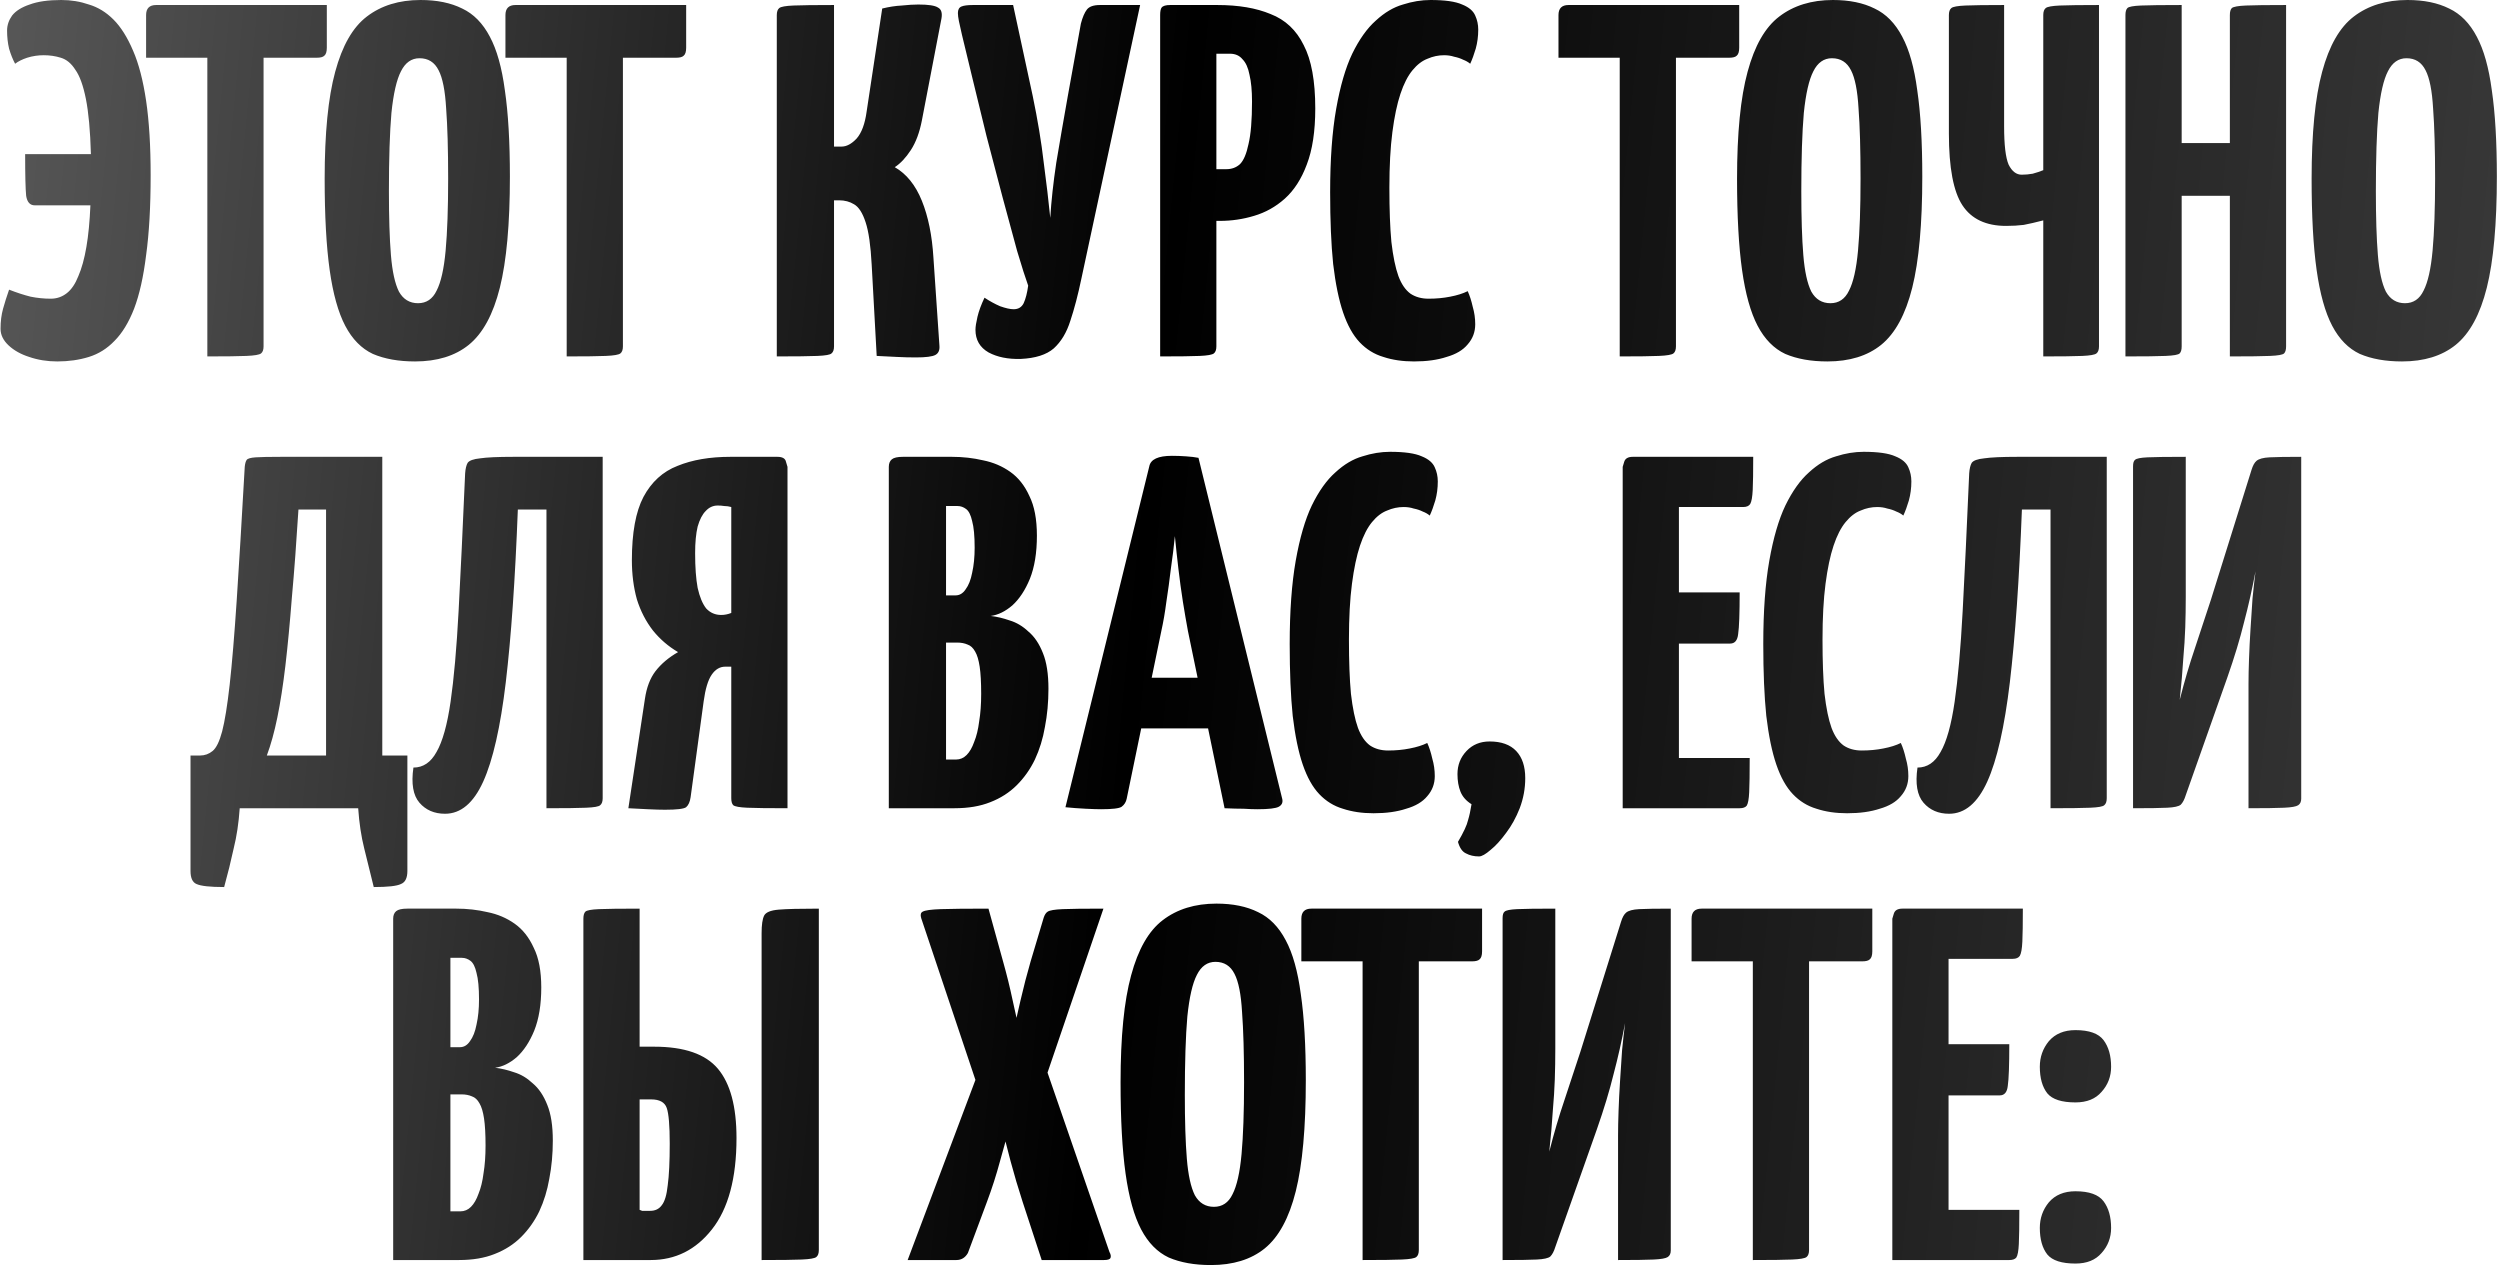 <?xml version="1.0" encoding="UTF-8"?> <svg xmlns="http://www.w3.org/2000/svg" width="498" height="252" viewBox="0 0 498 252" fill="none"><path d="M11.409 72C9.409 72 7.543 71.7 5.809 71.1C4.143 70.567 2.776 69.8 1.709 68.8C0.643 67.8 0.109 66.7 0.109 65.5C0.109 64.033 0.276 62.7 0.609 61.5C0.943 60.3 1.343 59.033 1.809 57.7C3.343 58.3 4.776 58.767 6.109 59.1C7.443 59.367 8.776 59.5 10.109 59.5C11.309 59.5 12.376 59.133 13.309 58.4C14.243 57.667 15.009 56.533 15.609 55C16.276 53.467 16.809 51.533 17.209 49.2C17.609 46.867 17.876 44.1 18.009 40.9H6.909C5.976 40.9 5.409 40.267 5.209 39C5.076 37.667 5.009 34.9 5.009 30.7H18.109C17.976 26.033 17.643 22.367 17.109 19.7C16.576 17.033 15.876 15.1 15.009 13.9C14.209 12.633 13.243 11.833 12.109 11.5C11.043 11.167 9.909 11 8.709 11C7.576 11 6.476 11.167 5.409 11.5C4.409 11.833 3.609 12.233 3.009 12.7C2.543 11.833 2.143 10.833 1.809 9.7C1.543 8.567 1.409 7.367 1.409 6.1C1.409 5.033 1.743 4.033 2.409 3.1C3.143 2.167 4.309 1.433 5.909 0.9C7.509 0.3 9.609 -3.8147e-06 12.209 -3.8147e-06C14.143 -3.8147e-06 15.976 0.3 17.709 0.9C19.509 1.433 21.143 2.433 22.609 3.9C24.076 5.367 25.376 7.433 26.509 10.1C27.643 12.7 28.509 16.033 29.109 20.1C29.709 24.167 30.009 29.1 30.009 34.9C30.009 41.167 29.709 46.467 29.109 50.8C28.576 55.133 27.776 58.7 26.709 61.5C25.643 64.233 24.343 66.367 22.809 67.9C21.343 69.433 19.643 70.5 17.709 71.1C15.776 71.7 13.676 72 11.409 72ZM41.302 71V2C41.302 2 41.368 2 41.502 2C41.702 2 42.302 2 43.302 2H50.502C51.502 2 52.068 2 52.202 2C52.402 2 52.502 2 52.502 2V69C52.502 69.667 52.335 70.133 52.002 70.4C51.668 70.667 50.702 70.833 49.102 70.9C47.568 70.967 44.968 71 41.302 71ZM29.102 11.5V3C29.102 1.667 29.768 1 31.102 1H65.102V9.5C65.102 10.3 64.935 10.833 64.602 11.1C64.335 11.367 63.835 11.5 63.102 11.5H29.102ZM82.672 72C79.405 72 76.605 71.5 74.272 70.5C72.005 69.433 70.172 67.567 68.772 64.9C67.372 62.233 66.338 58.533 65.672 53.8C65.005 49.067 64.672 43 64.672 35.6C64.672 26.533 65.372 19.433 66.772 14.3C68.172 9.1 70.272 5.433 73.072 3.3C75.939 1.1 79.505 -3.8147e-06 83.772 -3.8147e-06C87.038 -3.8147e-06 89.805 0.567 92.072 1.7C94.338 2.767 96.172 4.633 97.572 7.3C98.972 9.9 99.972 13.467 100.572 18C101.239 22.533 101.572 28.267 101.572 35.2C101.572 44.6 100.905 51.967 99.572 57.3C98.239 62.633 96.172 66.433 93.372 68.7C90.638 70.9 87.072 72 82.672 72ZM83.272 60.4C84.939 60.4 86.172 59.567 86.972 57.9C87.838 56.233 88.439 53.567 88.772 49.9C89.105 46.233 89.272 41.467 89.272 35.6C89.272 29.8 89.138 25.133 88.872 21.6C88.672 18.067 88.172 15.533 87.372 14C86.572 12.4 85.305 11.6 83.572 11.6C81.972 11.6 80.739 12.467 79.872 14.2C79.005 15.867 78.372 18.633 77.972 22.5C77.638 26.367 77.472 31.567 77.472 38.1C77.472 43.3 77.605 47.533 77.872 50.8C78.138 54.067 78.672 56.5 79.472 58.1C80.338 59.633 81.605 60.4 83.272 60.4ZM112.884 71V2C112.884 2 112.95 2 113.084 2C113.284 2 113.884 2 114.884 2H122.084C123.084 2 123.65 2 123.784 2C123.984 2 124.084 2 124.084 2V69C124.084 69.667 123.917 70.133 123.584 70.4C123.25 70.667 122.284 70.833 120.684 70.9C119.15 70.967 116.55 71 112.884 71ZM100.684 11.5V3C100.684 1.667 101.35 1 102.684 1H136.684V9.5C136.684 10.3 136.517 10.833 136.184 11.1C135.917 11.367 135.417 11.5 134.684 11.5H100.684ZM182.437 71.2C181.17 71.2 179.903 71.167 178.637 71.1C177.37 71.033 176.037 70.967 174.637 70.9L173.637 52.7C173.437 48.9 173.037 46.1 172.437 44.3C171.837 42.433 171.07 41.233 170.137 40.7C169.27 40.167 168.27 39.9 167.137 39.9H166.137V69C166.137 69.667 165.97 70.133 165.637 70.4C165.37 70.667 164.437 70.833 162.837 70.9C161.237 70.967 158.537 71 154.737 71V3C154.737 2.333 154.903 1.867 155.237 1.6C155.57 1.333 156.503 1.167 158.037 1.1C159.637 1.033 162.337 1 166.137 1V29.2H167.637C168.637 29.2 169.637 28.667 170.637 27.6C171.637 26.467 172.303 24.667 172.637 22.2L175.737 1.7C177.07 1.367 178.37 1.167 179.637 1.1C180.903 0.967 182.003 0.9 182.937 0.9C184.937 0.9 186.237 1.1 186.837 1.5C187.503 1.833 187.737 2.567 187.537 3.7L183.637 24C183.17 26.4 182.437 28.367 181.437 29.9C180.437 31.433 179.37 32.567 178.237 33.3C180.57 34.633 182.37 36.867 183.637 40C184.903 43.133 185.67 46.9 185.937 51.3L187.137 68.9C187.203 69.767 186.937 70.367 186.337 70.7C185.737 71.033 184.437 71.2 182.437 71.2ZM203.313 71.5C200.78 71.567 198.647 71.133 196.913 70.2C195.18 69.2 194.313 67.7 194.313 65.7C194.313 65.1 194.447 64.233 194.713 63.1C194.98 61.967 195.447 60.7 196.113 59.3C197.113 59.967 198.147 60.533 199.213 61C200.347 61.4 201.247 61.6 201.913 61.6C202.847 61.6 203.513 61.2 203.913 60.4C204.313 59.533 204.613 58.367 204.813 56.9C204.28 55.433 203.547 53.133 202.613 50C201.747 46.867 200.78 43.3 199.713 39.3C198.647 35.3 197.58 31.233 196.513 27.1C195.513 22.967 194.58 19.133 193.713 15.6C192.847 12 192.147 9.1 191.613 6.9C191.347 5.767 191.147 4.867 191.013 4.2C190.88 3.533 190.813 3 190.813 2.6C190.813 1.933 191.047 1.5 191.513 1.3C191.98 1.1 192.747 1 193.813 1H201.813L205.713 19.1C206.713 23.9 207.447 28.333 207.913 32.4C208.447 36.4 208.88 40.067 209.213 43.4C209.413 40.067 209.813 36.4 210.413 32.4C211.08 28.4 211.847 23.967 212.713 19.1L215.313 4.7C215.647 3.433 216.047 2.5 216.513 1.9C216.98 1.3 217.847 1 219.113 1H227.113L215.413 55.5C214.747 58.7 214.013 61.5 213.213 63.9C212.48 66.233 211.38 68.067 209.913 69.4C208.447 70.667 206.247 71.367 203.313 71.5ZM234.402 44C233.268 44 232.602 43.8 232.402 43.4C232.202 43 232.102 42.267 232.102 41.2V3C232.102 3 232.135 2.667 232.202 2C232.268 1.333 232.835 1 233.902 1H242.502C246.702 1 250.235 1.6 253.102 2.8C256.035 3.933 258.235 6 259.702 9C261.235 11.933 262.002 16.133 262.002 21.6C262.002 26.133 261.435 29.867 260.302 32.8C259.235 35.667 257.768 37.933 255.902 39.6C254.102 41.2 252.068 42.333 249.802 43C247.602 43.667 245.335 44 243.002 44H234.402ZM231.102 71V3C231.102 2.267 231.202 1.767 231.402 1.5C231.668 1.167 232.235 1 233.102 1H240.302C241.302 1 241.868 1.333 242.002 2C242.202 2.667 242.302 3 242.302 3V69C242.302 69.667 242.135 70.133 241.802 70.4C241.468 70.667 240.535 70.833 239.002 70.9C237.468 70.967 234.835 71 231.102 71ZM242.302 33.7H244.302C245.368 33.7 246.268 33.367 247.002 32.7C247.735 31.967 248.302 30.633 248.702 28.7C249.168 26.767 249.402 23.933 249.402 20.2C249.402 18.067 249.235 16.3 248.902 14.9C248.635 13.5 248.168 12.467 247.502 11.8C246.902 11.067 246.068 10.7 245.002 10.7H242.302V33.7ZM281.665 72C279.398 72 277.365 71.7 275.565 71.1C273.765 70.567 272.198 69.6 270.865 68.2C269.532 66.8 268.432 64.833 267.565 62.3C266.698 59.767 266.032 56.533 265.565 52.6C265.165 48.667 264.965 43.9 264.965 38.3C264.965 31.767 265.365 26.233 266.165 21.7C266.965 17.167 268.032 13.5 269.365 10.7C270.765 7.833 272.332 5.633 274.065 4.1C275.798 2.5 277.598 1.433 279.465 0.9C281.332 0.3 283.165 -3.8147e-06 284.965 -3.8147e-06C287.832 -3.8147e-06 289.932 0.3 291.265 0.9C292.598 1.433 293.465 2.167 293.865 3.1C294.265 3.967 294.465 4.9 294.465 5.9C294.465 7.233 294.298 8.5 293.965 9.7C293.632 10.833 293.265 11.833 292.865 12.7C292.465 12.367 291.998 12.1 291.465 11.9C290.932 11.633 290.332 11.433 289.665 11.3C289.065 11.1 288.398 11 287.665 11C286.532 11 285.432 11.233 284.365 11.7C283.298 12.1 282.298 12.867 281.365 14C280.432 15.133 279.632 16.7 278.965 18.7C278.298 20.7 277.765 23.233 277.365 26.3C276.965 29.367 276.765 33.067 276.765 37.4C276.765 41.733 276.898 45.333 277.165 48.2C277.498 51.067 277.965 53.333 278.565 55C279.165 56.6 279.965 57.767 280.965 58.5C281.965 59.167 283.165 59.5 284.565 59.5C286.098 59.5 287.532 59.367 288.865 59.1C290.265 58.833 291.432 58.467 292.365 58C292.765 58.867 293.098 59.9 293.365 61.1C293.698 62.233 293.865 63.4 293.865 64.6C293.865 66.133 293.365 67.467 292.365 68.6C291.432 69.733 290.032 70.567 288.165 71.1C286.365 71.7 284.198 72 281.665 72ZM322.649 71V2C322.649 2 322.716 2 322.849 2C323.049 2 323.649 2 324.649 2H331.849C332.849 2 333.416 2 333.549 2C333.749 2 333.849 2 333.849 2V69C333.849 69.667 333.683 70.133 333.349 70.4C333.016 70.667 332.049 70.833 330.449 70.9C328.916 70.967 326.316 71 322.649 71ZM310.449 11.5V3C310.449 1.667 311.116 1 312.449 1H346.449V9.5C346.449 10.3 346.283 10.833 345.949 11.1C345.683 11.367 345.183 11.5 344.449 11.5H310.449ZM364.02 72C360.753 72 357.953 71.5 355.62 70.5C353.353 69.433 351.52 67.567 350.12 64.9C348.72 62.233 347.686 58.533 347.02 53.8C346.353 49.067 346.02 43 346.02 35.6C346.02 26.533 346.72 19.433 348.12 14.3C349.52 9.1 351.62 5.433 354.42 3.3C357.286 1.1 360.853 -3.8147e-06 365.12 -3.8147e-06C368.386 -3.8147e-06 371.153 0.567 373.42 1.7C375.686 2.767 377.52 4.633 378.92 7.3C380.32 9.9 381.32 13.467 381.92 18C382.586 22.533 382.92 28.267 382.92 35.2C382.92 44.6 382.253 51.967 380.92 57.3C379.586 62.633 377.52 66.433 374.72 68.7C371.986 70.9 368.42 72 364.02 72ZM364.62 60.4C366.286 60.4 367.52 59.567 368.32 57.9C369.186 56.233 369.786 53.567 370.12 49.9C370.453 46.233 370.62 41.467 370.62 35.6C370.62 29.8 370.486 25.133 370.22 21.6C370.02 18.067 369.52 15.533 368.72 14C367.92 12.4 366.653 11.6 364.92 11.6C363.32 11.6 362.086 12.467 361.22 14.2C360.353 15.867 359.72 18.633 359.32 22.5C358.986 26.367 358.82 31.567 358.82 38.1C358.82 43.3 358.953 47.533 359.22 50.8C359.486 54.067 360.02 56.5 360.82 58.1C361.686 59.633 362.953 60.4 364.62 60.4ZM407.019 71V43.9C405.485 44.3 404.185 44.6 403.119 44.8C402.052 44.933 400.885 45 399.619 45C395.619 45 392.719 43.633 390.919 40.9C389.119 38.167 388.219 33.4 388.219 26.6V3C388.219 2.333 388.385 1.867 388.719 1.6C389.052 1.333 389.985 1.167 391.519 1.1C393.052 1.033 395.619 1 399.219 1V25.2C399.219 28.867 399.519 31.4 400.119 32.8C400.785 34.133 401.652 34.8 402.719 34.8C403.452 34.8 404.185 34.733 404.919 34.6C405.652 34.4 406.352 34.167 407.019 33.9V3C407.019 2.333 407.185 1.867 407.519 1.6C407.852 1.333 408.785 1.167 410.319 1.1C411.919 1.033 414.519 1 418.119 1V69C418.119 69.667 417.952 70.133 417.619 70.4C417.285 70.667 416.352 70.833 414.819 70.9C413.285 70.967 410.685 71 407.019 71ZM444.189 71V3C444.189 2.333 444.322 1.867 444.589 1.6C444.922 1.333 445.856 1.167 447.389 1.1C448.922 1.033 451.589 1 455.389 1V69C455.389 69.667 455.256 70.133 454.989 70.4C454.722 70.667 453.789 70.833 452.189 70.9C450.656 70.967 447.989 71 444.189 71ZM423.389 71V3C423.389 2.333 423.522 1.867 423.789 1.6C424.056 1.333 424.956 1.167 426.489 1.1C428.089 1.033 430.789 1 434.589 1V69C434.589 69.667 434.456 70.133 434.189 70.4C433.922 70.667 432.989 70.833 431.389 70.9C429.856 70.967 427.189 71 423.389 71ZM428.689 39V28.5H449.189L449.289 39H428.689ZM478.473 72C475.206 72 472.406 71.5 470.073 70.5C467.806 69.433 465.973 67.567 464.573 64.9C463.173 62.233 462.139 58.533 461.473 53.8C460.806 49.067 460.473 43 460.473 35.6C460.473 26.533 461.173 19.433 462.573 14.3C463.973 9.1 466.073 5.433 468.873 3.3C471.739 1.1 475.306 -3.8147e-06 479.573 -3.8147e-06C482.839 -3.8147e-06 485.606 0.567 487.873 1.7C490.139 2.767 491.973 4.633 493.373 7.3C494.773 9.9 495.773 13.467 496.373 18C497.039 22.533 497.373 28.267 497.373 35.2C497.373 44.6 496.706 51.967 495.373 57.3C494.039 62.633 491.973 66.433 489.173 68.7C486.439 70.9 482.873 72 478.473 72ZM479.073 60.4C480.739 60.4 481.973 59.567 482.773 57.9C483.639 56.233 484.239 53.567 484.573 49.9C484.906 46.233 485.073 41.467 485.073 35.6C485.073 29.8 484.939 25.133 484.673 21.6C484.473 18.067 483.973 15.533 483.173 14C482.373 12.4 481.106 11.6 479.373 11.6C477.773 11.6 476.539 12.467 475.673 14.2C474.806 15.867 474.173 18.633 473.773 22.5C473.439 26.367 473.273 31.567 473.273 38.1C473.273 43.3 473.406 47.533 473.673 50.8C473.939 54.067 474.473 56.5 475.273 58.1C476.139 59.633 477.406 60.4 479.073 60.4ZM44.651 176.7C41.851 176.7 40.018 176.5 39.151 176.1C38.351 175.767 37.951 174.9 37.951 173.5V150.5H39.851C40.785 150.5 41.618 150.2 42.351 149.6C43.084 149 43.718 147.7 44.251 145.7C44.785 143.633 45.285 140.533 45.751 136.4C46.218 132.2 46.684 126.6 47.151 119.6C47.618 112.533 48.151 103.667 48.751 93C48.818 92.333 48.951 91.867 49.151 91.6C49.351 91.333 49.951 91.167 50.951 91.1C51.951 91.033 53.618 91 55.951 91H76.151V150.5H81.151V173.5C81.151 174.9 80.718 175.767 79.851 176.1C79.051 176.5 77.251 176.7 74.451 176.7C73.784 174.033 73.151 171.467 72.551 169C71.951 166.6 71.551 163.933 71.351 161H47.751C47.551 163.933 47.151 166.6 46.551 169C46.018 171.467 45.385 174.033 44.651 176.7ZM53.151 150.5H64.951V101.5H59.451C59.051 107.967 58.618 113.767 58.151 118.9C57.751 124.033 57.318 128.6 56.851 132.6C56.385 136.533 55.851 139.967 55.251 142.9C54.651 145.833 53.951 148.367 53.151 150.5ZM88.654 162.1C86.521 162.1 84.821 161.367 83.554 159.9C82.288 158.433 81.888 156.1 82.354 152.9C84.288 152.9 85.821 151.867 86.954 149.8C88.154 147.733 89.088 144.4 89.754 139.8C90.421 135.2 90.954 129.167 91.354 121.7C91.754 114.233 92.188 105.1 92.654 94.3C92.721 93.367 92.888 92.667 93.154 92.2C93.488 91.733 94.321 91.433 95.654 91.3C96.988 91.1 99.188 91 102.254 91H120.054V159C120.054 159.667 119.888 160.133 119.554 160.4C119.288 160.667 118.354 160.833 116.754 160.9C115.221 160.967 112.588 161 108.854 161V101.5H103.154C102.621 115.433 101.821 126.9 100.754 135.9C99.688 144.833 98.188 151.433 96.254 155.7C94.321 159.967 91.788 162.1 88.654 162.1ZM125.17 161L128.47 139.2C128.803 136.933 129.503 135.1 130.57 133.7C131.703 132.233 133.203 130.967 135.07 129.9C133.137 128.767 131.47 127.333 130.07 125.6C128.67 123.8 127.603 121.733 126.87 119.4C126.203 117 125.87 114.4 125.87 111.6C125.87 106.133 126.637 101.933 128.17 99C129.77 96 132.037 93.933 134.97 92.8C137.903 91.6 141.403 91 145.47 91H154.87C155.87 91 156.437 91.333 156.57 92C156.77 92.667 156.87 93 156.87 93V161C153.07 161 150.403 160.967 148.87 160.9C147.337 160.833 146.403 160.667 146.07 160.4C145.803 160.133 145.67 159.667 145.67 159V132.8H144.47C143.403 132.8 142.503 133.333 141.77 134.4C141.037 135.467 140.503 137.233 140.17 139.7L137.57 158.8C137.437 159.733 137.137 160.4 136.67 160.8C136.203 161.133 134.803 161.3 132.47 161.3C131.603 161.3 130.47 161.267 129.07 161.2C127.737 161.133 126.437 161.067 125.17 161ZM143.67 122.5C144.003 122.5 144.337 122.467 144.67 122.4C145.003 122.333 145.337 122.233 145.67 122.1V101C145.203 100.867 144.737 100.8 144.27 100.8C143.87 100.733 143.437 100.7 142.97 100.7C142.037 100.7 141.237 101.067 140.57 101.8C139.903 102.467 139.37 103.5 138.97 104.9C138.637 106.3 138.47 108.067 138.47 110.2C138.47 113 138.637 115.3 138.97 117.1C139.37 118.9 139.937 120.267 140.67 121.2C141.47 122.067 142.47 122.5 143.67 122.5ZM177.051 161V93C177.051 92.333 177.251 91.833 177.651 91.5C178.051 91.167 178.785 91 179.851 91H189.651C191.785 91 193.851 91.233 195.851 91.7C197.851 92.1 199.651 92.867 201.251 94C202.851 95.133 204.118 96.733 205.051 98.8C206.051 100.8 206.551 103.433 206.551 106.7C206.551 110.1 206.085 112.967 205.151 115.3C204.218 117.567 203.051 119.333 201.651 120.6C200.251 121.8 198.818 122.5 197.351 122.7C198.551 122.833 199.818 123.133 201.151 123.6C202.485 124 203.718 124.733 204.851 125.8C206.051 126.8 207.018 128.233 207.751 130.1C208.485 131.9 208.851 134.267 208.851 137.2C208.851 139.867 208.618 142.4 208.151 144.8C207.751 147.133 207.085 149.3 206.151 151.3C205.218 153.233 204.018 154.933 202.551 156.4C201.085 157.867 199.318 159 197.251 159.8C195.251 160.6 192.885 161 190.151 161H177.051ZM188.451 151.3H190.451C191.251 151.3 191.951 151 192.551 150.4C193.151 149.8 193.651 148.933 194.051 147.8C194.518 146.667 194.851 145.3 195.051 143.7C195.318 142.1 195.451 140.267 195.451 138.2C195.451 135.933 195.351 134.133 195.151 132.8C194.951 131.467 194.651 130.467 194.251 129.8C193.851 129.067 193.351 128.6 192.751 128.4C192.151 128.133 191.451 128 190.651 128H188.451V151.3ZM188.451 118.6H190.351C191.151 118.6 191.818 118.2 192.351 117.4C192.951 116.6 193.385 115.5 193.651 114.1C193.985 112.633 194.151 110.967 194.151 109.1C194.151 106.767 193.985 105 193.651 103.8C193.385 102.6 192.985 101.8 192.451 101.4C191.918 101 191.351 100.8 190.751 100.8H188.451V118.6ZM219.337 161.2C218.604 161.2 217.57 161.167 216.237 161.1C214.904 161.033 213.57 160.933 212.237 160.8L228.937 92.9C229.204 91.5 230.704 90.8 233.437 90.8C234.37 90.8 235.304 90.833 236.237 90.9C237.237 90.967 238.07 91.067 238.737 91.2L255.437 159.2C255.57 159.867 255.337 160.367 254.737 160.7C254.137 161.033 252.704 161.2 250.437 161.2C249.704 161.2 248.804 161.167 247.737 161.1C246.67 161.1 245.404 161.067 243.937 161L236.637 125.7C236.304 123.9 235.97 121.967 235.637 119.9C235.304 117.767 235.004 115.567 234.737 113.3C234.47 111.033 234.237 108.867 234.037 106.8C233.837 108.867 233.57 111.033 233.237 113.3C232.97 115.567 232.67 117.767 232.337 119.9C232.07 121.967 231.737 123.9 231.337 125.7L224.437 159.1C224.304 159.767 223.97 160.3 223.437 160.7C222.97 161.033 221.604 161.2 219.337 161.2ZM223.637 145.1V135H246.237V145.1H223.637ZM273.608 162C271.342 162 269.308 161.7 267.508 161.1C265.708 160.567 264.142 159.6 262.808 158.2C261.475 156.8 260.375 154.833 259.508 152.3C258.642 149.767 257.975 146.533 257.508 142.6C257.108 138.667 256.908 133.9 256.908 128.3C256.908 121.767 257.308 116.233 258.108 111.7C258.908 107.167 259.975 103.5 261.308 100.7C262.708 97.833 264.275 95.633 266.008 94.1C267.742 92.5 269.542 91.433 271.408 90.9C273.275 90.3 275.108 90 276.908 90C279.775 90 281.875 90.3 283.208 90.9C284.542 91.433 285.408 92.167 285.808 93.1C286.208 93.967 286.408 94.9 286.408 95.9C286.408 97.233 286.242 98.5 285.908 99.7C285.575 100.833 285.208 101.833 284.808 102.7C284.408 102.367 283.942 102.1 283.408 101.9C282.875 101.633 282.275 101.433 281.608 101.3C281.008 101.1 280.342 101 279.608 101C278.475 101 277.375 101.233 276.308 101.7C275.242 102.1 274.242 102.867 273.308 104C272.375 105.133 271.575 106.7 270.908 108.7C270.242 110.7 269.708 113.233 269.308 116.3C268.908 119.367 268.708 123.067 268.708 127.4C268.708 131.733 268.842 135.333 269.108 138.2C269.442 141.067 269.908 143.333 270.508 145C271.108 146.6 271.908 147.767 272.908 148.5C273.908 149.167 275.108 149.5 276.508 149.5C278.042 149.5 279.475 149.367 280.808 149.1C282.208 148.833 283.375 148.467 284.308 148C284.708 148.867 285.042 149.9 285.308 151.1C285.642 152.233 285.808 153.4 285.808 154.6C285.808 156.133 285.308 157.467 284.308 158.6C283.375 159.733 281.975 160.567 280.108 161.1C278.308 161.7 276.142 162 273.608 162ZM294.628 170.6C293.628 170.6 292.761 170.4 292.028 170C291.294 169.667 290.761 168.9 290.428 167.7C291.561 165.767 292.228 164.333 292.428 163.4C292.694 162.533 292.928 161.467 293.128 160.2C292.061 159.533 291.328 158.7 290.928 157.7C290.528 156.7 290.328 155.533 290.328 154.2C290.328 152.4 290.928 150.867 292.128 149.6C293.328 148.333 294.861 147.7 296.728 147.7C299.061 147.7 300.828 148.333 302.028 149.6C303.228 150.867 303.828 152.667 303.828 155C303.828 157.067 303.461 159.067 302.728 161C301.994 162.867 301.094 164.5 300.028 165.9C298.961 167.367 297.928 168.5 296.928 169.3C295.928 170.167 295.161 170.6 294.628 170.6ZM323.24 161V93C323.24 93 323.34 92.667 323.54 92C323.74 91.333 324.307 91 325.24 91H349.24C349.24 94 349.207 96.2 349.14 97.6C349.074 99 348.907 99.933 348.64 100.4C348.374 100.8 347.907 101 347.24 101H334.44V151H348.54C348.54 154.133 348.507 156.4 348.44 157.8C348.374 159.2 348.207 160.1 347.94 160.5C347.674 160.833 347.207 161 346.54 161H323.24ZM324.04 128.2V118H346.54C346.54 122.2 346.44 124.967 346.24 126.3C346.107 127.567 345.574 128.2 344.64 128.2H324.04ZM367.944 162C365.677 162 363.644 161.7 361.844 161.1C360.044 160.567 358.477 159.6 357.144 158.2C355.811 156.8 354.711 154.833 353.844 152.3C352.977 149.767 352.311 146.533 351.844 142.6C351.444 138.667 351.244 133.9 351.244 128.3C351.244 121.767 351.644 116.233 352.444 111.7C353.244 107.167 354.311 103.5 355.644 100.7C357.044 97.833 358.611 95.633 360.344 94.1C362.077 92.5 363.877 91.433 365.744 90.9C367.611 90.3 369.444 90 371.244 90C374.111 90 376.211 90.3 377.544 90.9C378.877 91.433 379.744 92.167 380.144 93.1C380.544 93.967 380.744 94.9 380.744 95.9C380.744 97.233 380.577 98.5 380.244 99.7C379.911 100.833 379.544 101.833 379.144 102.7C378.744 102.367 378.277 102.1 377.744 101.9C377.211 101.633 376.611 101.433 375.944 101.3C375.344 101.1 374.677 101 373.944 101C372.811 101 371.711 101.233 370.644 101.7C369.577 102.1 368.577 102.867 367.644 104C366.711 105.133 365.911 106.7 365.244 108.7C364.577 110.7 364.044 113.233 363.644 116.3C363.244 119.367 363.044 123.067 363.044 127.4C363.044 131.733 363.177 135.333 363.444 138.2C363.777 141.067 364.244 143.333 364.844 145C365.444 146.6 366.244 147.767 367.244 148.5C368.244 149.167 369.444 149.5 370.844 149.5C372.377 149.5 373.811 149.367 375.144 149.1C376.544 148.833 377.711 148.467 378.644 148C379.044 148.867 379.377 149.9 379.644 151.1C379.977 152.233 380.144 153.4 380.144 154.6C380.144 156.133 379.644 157.467 378.644 158.6C377.711 159.733 376.311 160.567 374.444 161.1C372.644 161.7 370.477 162 367.944 162ZM388.264 162.1C386.13 162.1 384.43 161.367 383.164 159.9C381.897 158.433 381.497 156.1 381.964 152.9C383.897 152.9 385.43 151.867 386.564 149.8C387.764 147.733 388.697 144.4 389.364 139.8C390.03 135.2 390.564 129.167 390.964 121.7C391.364 114.233 391.797 105.1 392.264 94.3C392.33 93.367 392.497 92.667 392.764 92.2C393.097 91.733 393.93 91.433 395.264 91.3C396.597 91.1 398.797 91 401.864 91H419.664V159C419.664 159.667 419.497 160.133 419.164 160.4C418.897 160.667 417.964 160.833 416.364 160.9C414.83 160.967 412.197 161 408.464 161V101.5H402.764C402.23 115.433 401.43 126.9 400.364 135.9C399.297 144.833 397.797 151.433 395.864 155.7C393.93 159.967 391.397 162.1 388.264 162.1ZM424.903 161V92.9C424.903 92.233 425.036 91.8 425.303 91.6C425.569 91.333 426.403 91.167 427.803 91.1C429.269 91.033 431.803 91 435.403 91V118.9C435.403 120.967 435.369 123 435.303 125C435.236 126.933 435.103 129.033 434.903 131.3C434.769 133.567 434.536 136.267 434.203 139.4C435.136 135.733 436.136 132.333 437.203 129.2C438.269 126 439.336 122.767 440.403 119.5L448.503 93.6C448.769 92.733 449.103 92.133 449.503 91.8C449.969 91.4 450.836 91.167 452.103 91.1C453.436 91.033 455.536 91 458.403 91V159.1C458.403 159.7 458.203 160.133 457.803 160.4C457.403 160.667 456.469 160.833 455.003 160.9C453.536 160.967 451.169 161 447.903 161V136.2C447.903 134.8 447.936 133.167 448.003 131.3C448.069 129.367 448.169 127.367 448.303 125.3C448.436 123.233 448.569 121.2 448.703 119.2C448.903 117.2 449.103 115.4 449.303 113.8C448.636 117.333 447.869 120.733 447.003 124C446.203 127.267 445.103 130.9 443.703 134.9L435.403 158.4C435.136 159.267 434.803 159.9 434.403 160.3C434.003 160.633 433.103 160.833 431.703 160.9C430.369 160.967 428.103 161 424.903 161ZM78.321 251V183C78.321 182.333 78.521 181.833 78.921 181.5C79.321 181.167 80.054 181 81.121 181H90.921C93.054 181 95.121 181.233 97.121 181.7C99.121 182.1 100.921 182.867 102.521 184C104.121 185.133 105.387 186.733 106.321 188.8C107.321 190.8 107.821 193.433 107.821 196.7C107.821 200.1 107.354 202.967 106.421 205.3C105.487 207.567 104.321 209.333 102.921 210.6C101.521 211.8 100.087 212.5 98.621 212.7C99.821 212.833 101.087 213.133 102.421 213.6C103.754 214 104.987 214.733 106.121 215.8C107.321 216.8 108.287 218.233 109.021 220.1C109.754 221.9 110.121 224.267 110.121 227.2C110.121 229.867 109.887 232.4 109.421 234.8C109.021 237.133 108.354 239.3 107.421 241.3C106.487 243.233 105.287 244.933 103.821 246.4C102.354 247.867 100.587 249 98.521 249.8C96.521 250.6 94.154 251 91.421 251H78.321ZM89.721 241.3H91.721C92.521 241.3 93.221 241 93.821 240.4C94.421 239.8 94.921 238.933 95.321 237.8C95.787 236.667 96.121 235.3 96.321 233.7C96.587 232.1 96.721 230.267 96.721 228.2C96.721 225.933 96.621 224.133 96.421 222.8C96.221 221.467 95.921 220.467 95.521 219.8C95.121 219.067 94.621 218.6 94.021 218.4C93.421 218.133 92.721 218 91.921 218H89.721V241.3ZM89.721 208.6H91.621C92.421 208.6 93.087 208.2 93.621 207.4C94.221 206.6 94.654 205.5 94.921 204.1C95.254 202.633 95.421 200.967 95.421 199.1C95.421 196.767 95.254 195 94.921 193.8C94.654 192.6 94.254 191.8 93.721 191.4C93.187 191 92.621 190.8 92.021 190.8H89.721V208.6ZM116.211 251V183C116.211 182.333 116.345 181.867 116.611 181.6C116.878 181.333 117.778 181.167 119.311 181.1C120.911 181.033 123.611 181 127.411 181V208.5H130.311C136.311 208.5 140.545 209.967 143.011 212.9C145.478 215.833 146.711 220.433 146.711 226.7C146.711 234.7 145.078 240.767 141.811 244.9C138.611 248.967 134.545 251 129.611 251H116.211ZM129.511 241.2C130.511 241.2 131.278 240.833 131.811 240.1C132.411 239.367 132.811 238.033 133.011 236.1C133.278 234.167 133.411 231.4 133.411 227.8C133.411 224.2 133.211 221.833 132.811 220.7C132.411 219.567 131.378 219 129.711 219H127.411V241C127.611 241.067 127.778 241.133 127.911 241.2C128.111 241.2 128.345 241.2 128.611 241.2C128.878 241.2 129.178 241.2 129.511 241.2ZM151.711 251V185.9C151.711 184.233 151.878 183.067 152.211 182.4C152.545 181.733 153.511 181.333 155.111 181.2C156.711 181.067 159.378 181 163.111 181V249C163.111 249.667 162.945 250.133 162.611 250.4C162.278 250.667 161.311 250.833 159.711 250.9C158.178 250.967 155.511 251 151.711 251ZM180.804 251L195.404 212.2L201.504 208.1C201.504 208.1 201.637 207.267 201.904 205.6C202.237 203.867 202.704 201.733 203.304 199.2C203.904 196.6 204.57 194.033 205.304 191.5L207.904 182.8C208.104 182.2 208.37 181.8 208.704 181.6C209.104 181.333 210.104 181.167 211.704 181.1C213.304 181.033 216.004 181 219.804 181L206.404 220.3L201.804 221.5C201.804 221.5 201.57 222.433 201.104 224.3C200.637 226.167 200.004 228.5 199.204 231.3C198.47 234.033 197.604 236.733 196.604 239.4L192.804 249.6C192.27 250.533 191.504 251 190.504 251H180.804ZM207.504 251L203.704 239.4C202.837 236.733 202.037 234.033 201.304 231.3C200.57 228.5 199.97 226.167 199.504 224.3C199.037 222.433 198.804 221.5 198.804 221.5L195.104 217.5L183.504 182.9C183.304 182.233 183.404 181.8 183.804 181.6C184.27 181.333 185.47 181.167 187.404 181.1C189.404 181.033 192.57 181 196.904 181L199.804 191.5C200.537 194.1 201.17 196.667 201.704 199.2C202.304 201.733 202.737 203.867 203.004 205.6C203.337 207.267 203.504 208.1 203.504 208.1L207.504 210.3L221.004 249.4C221.27 249.867 221.337 250.267 221.204 250.6C221.07 250.867 220.637 251 219.904 251H207.504ZM241.217 252C237.95 252 235.15 251.5 232.817 250.5C230.55 249.433 228.717 247.567 227.317 244.9C225.917 242.233 224.883 238.533 224.217 233.8C223.55 229.067 223.217 223 223.217 215.6C223.217 206.533 223.917 199.433 225.317 194.3C226.717 189.1 228.817 185.433 231.617 183.3C234.483 181.1 238.05 180 242.317 180C245.583 180 248.35 180.567 250.617 181.7C252.883 182.767 254.717 184.633 256.117 187.3C257.517 189.9 258.517 193.467 259.117 198C259.783 202.533 260.117 208.267 260.117 215.2C260.117 224.6 259.45 231.967 258.117 237.3C256.783 242.633 254.717 246.433 251.917 248.7C249.183 250.9 245.617 252 241.217 252ZM241.817 240.4C243.483 240.4 244.717 239.567 245.517 237.9C246.383 236.233 246.983 233.567 247.317 229.9C247.65 226.233 247.817 221.467 247.817 215.6C247.817 209.8 247.683 205.133 247.417 201.6C247.217 198.067 246.717 195.533 245.917 194C245.117 192.4 243.85 191.6 242.117 191.6C240.517 191.6 239.283 192.467 238.417 194.2C237.55 195.867 236.917 198.633 236.517 202.5C236.183 206.367 236.017 211.567 236.017 218.1C236.017 223.3 236.15 227.533 236.417 230.8C236.683 234.067 237.217 236.5 238.017 238.1C238.883 239.633 240.15 240.4 241.817 240.4ZM271.429 251V182C271.429 182 271.495 182 271.629 182C271.829 182 272.429 182 273.429 182H280.629C281.629 182 282.195 182 282.329 182C282.529 182 282.629 182 282.629 182V249C282.629 249.667 282.462 250.133 282.129 250.4C281.795 250.667 280.829 250.833 279.229 250.9C277.695 250.967 275.095 251 271.429 251ZM259.229 191.5V183C259.229 181.667 259.895 181 261.229 181H295.229V189.5C295.229 190.3 295.062 190.833 294.729 191.1C294.462 191.367 293.962 191.5 293.229 191.5H259.229ZM299.317 251V182.9C299.317 182.233 299.45 181.8 299.717 181.6C299.983 181.333 300.817 181.167 302.217 181.1C303.683 181.033 306.217 181 309.817 181V208.9C309.817 210.967 309.783 213 309.717 215C309.65 216.933 309.517 219.033 309.317 221.3C309.183 223.567 308.95 226.267 308.617 229.4C309.55 225.733 310.55 222.333 311.617 219.2C312.683 216 313.75 212.767 314.817 209.5L322.917 183.6C323.183 182.733 323.517 182.133 323.917 181.8C324.383 181.4 325.25 181.167 326.517 181.1C327.85 181.033 329.95 181 332.817 181V249.1C332.817 249.7 332.617 250.133 332.217 250.4C331.817 250.667 330.883 250.833 329.417 250.9C327.95 250.967 325.583 251 322.317 251V226.2C322.317 224.8 322.35 223.167 322.417 221.3C322.483 219.367 322.583 217.367 322.717 215.3C322.85 213.233 322.983 211.2 323.117 209.2C323.317 207.2 323.517 205.4 323.717 203.8C323.05 207.333 322.283 210.733 321.417 214C320.617 217.267 319.517 220.9 318.117 224.9L309.817 248.4C309.55 249.267 309.217 249.9 308.817 250.3C308.417 250.633 307.517 250.833 306.117 250.9C304.783 250.967 302.517 251 299.317 251ZM349.163 251V182C349.163 182 349.23 182 349.363 182C349.563 182 350.163 182 351.163 182H358.363C359.363 182 359.93 182 360.063 182C360.263 182 360.363 182 360.363 182V249C360.363 249.667 360.196 250.133 359.863 250.4C359.53 250.667 358.563 250.833 356.963 250.9C355.43 250.967 352.83 251 349.163 251ZM336.963 191.5V183C336.963 181.667 337.63 181 338.963 181H372.963V189.5C372.963 190.3 372.796 190.833 372.463 191.1C372.196 191.367 371.696 191.5 370.963 191.5H336.963ZM376.951 251V183C376.951 183 377.051 182.667 377.251 182C377.451 181.333 378.018 181 378.951 181H402.951C402.951 184 402.918 186.2 402.851 187.6C402.785 189 402.618 189.933 402.351 190.4C402.085 190.8 401.618 191 400.951 191H388.151V241H402.251C402.251 244.133 402.218 246.4 402.151 247.8C402.085 249.2 401.918 250.1 401.651 250.5C401.385 250.833 400.918 251 400.251 251H376.951ZM377.751 218.2V208H400.251C400.251 212.2 400.151 214.967 399.951 216.3C399.818 217.567 399.285 218.2 398.351 218.2H377.751ZM413.432 219.6C410.698 219.6 408.832 219 407.832 217.8C406.832 216.533 406.332 214.767 406.332 212.5C406.332 210.567 406.932 208.867 408.132 207.4C409.398 205.933 411.165 205.2 413.432 205.2C416.165 205.2 418.032 205.867 419.032 207.2C420.032 208.533 420.532 210.3 420.532 212.5C420.532 214.433 419.898 216.1 418.632 217.5C417.432 218.9 415.698 219.6 413.432 219.6ZM413.432 251.7C410.698 251.7 408.832 251.1 407.832 249.9C406.832 248.633 406.332 246.867 406.332 244.6C406.332 242.667 406.932 240.967 408.132 239.5C409.398 238.033 411.165 237.3 413.432 237.3C416.165 237.3 418.032 237.967 419.032 239.3C420.032 240.633 420.532 242.4 420.532 244.6C420.532 246.533 419.898 248.2 418.632 249.6C417.432 251 415.698 251.7 413.432 251.7Z" fill="url(#paint0_linear_208_2)"></path><defs><linearGradient id="paint0_linear_208_2" x1="486.926" y1="146.955" x2="-49.436" y2="94.301" gradientUnits="userSpaceOnUse"><stop stop-color="#373737"></stop><stop offset="0.485"></stop><stop offset="1" stop-color="#666666"></stop></linearGradient></defs></svg> 